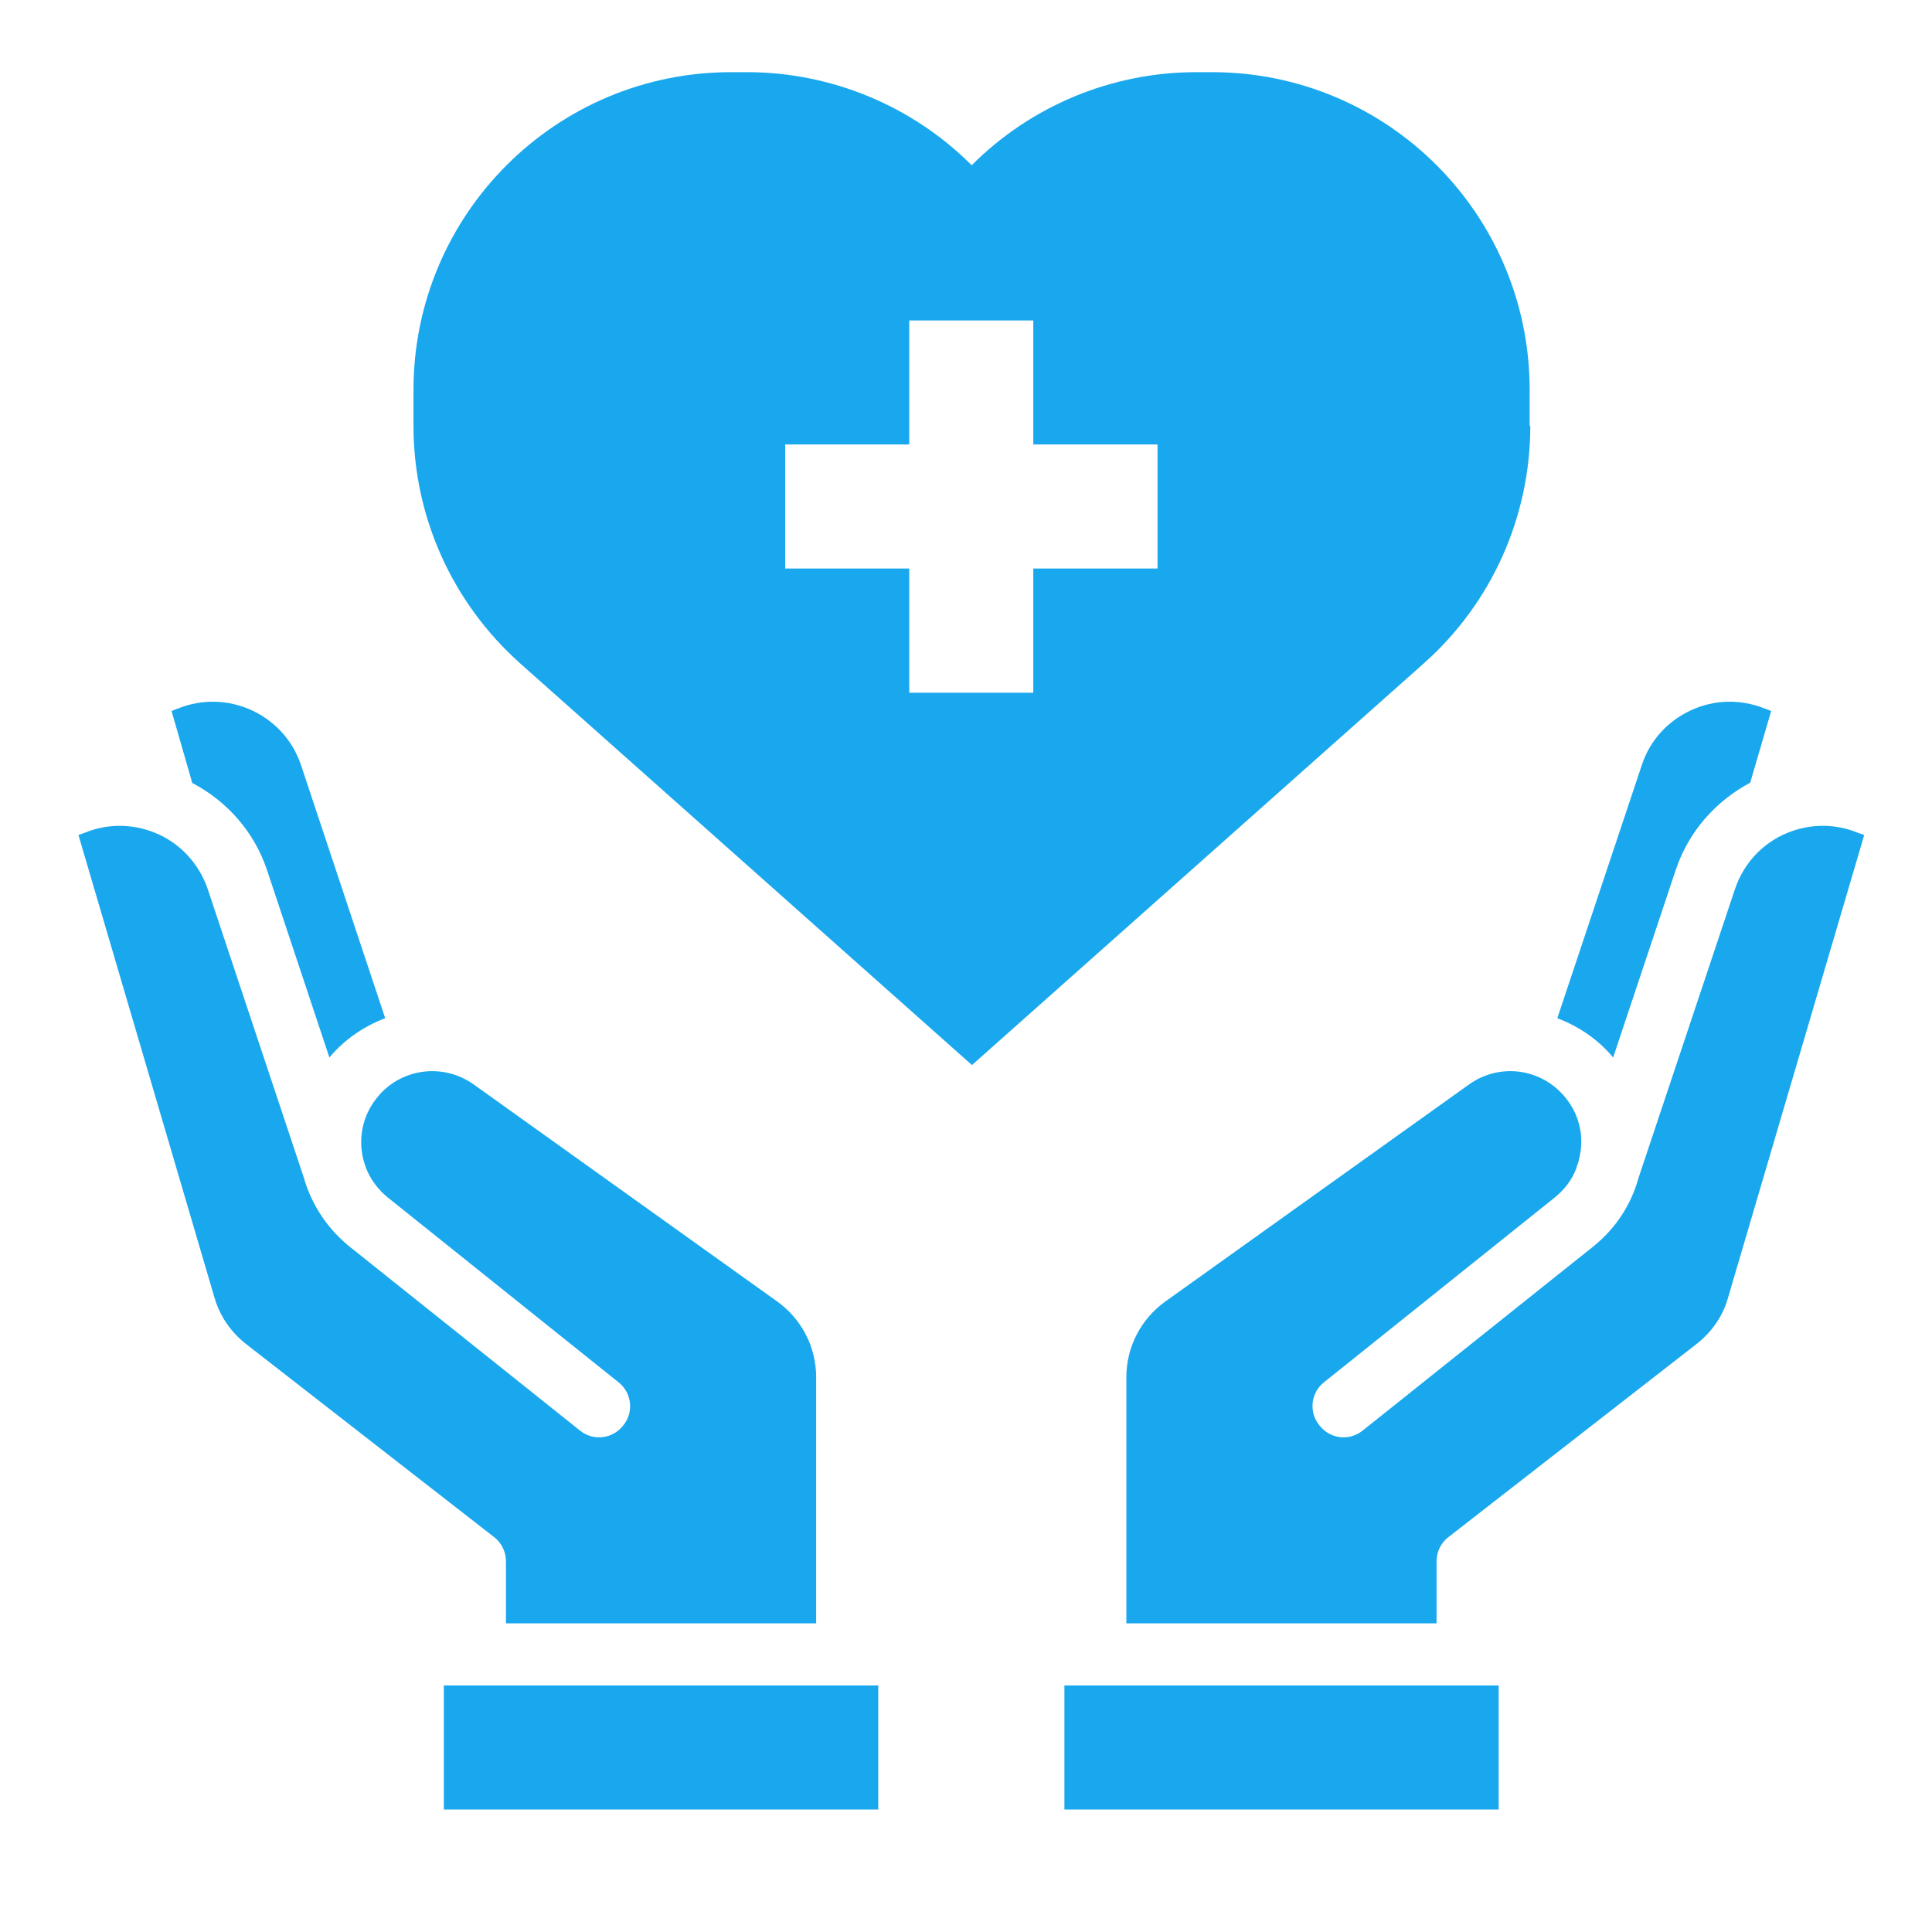 <svg xmlns="http://www.w3.org/2000/svg" xmlns:xlink="http://www.w3.org/1999/xlink" width="64" zoomAndPan="magnify" viewBox="0 0 48 48" height="64" preserveAspectRatio="xMidYMid meet" version="1.0"><defs><clipPath id="e8715e33bf"><path d="M 1.762 20 L 21 20 L 21 41 L 1.762 41 Z M 1.762 20 " clip-rule="nonzero"/></clipPath><clipPath id="096a6f00b2"><path d="M 27 20 L 46.578 20 L 46.578 41 L 27 41 Z M 27 20 " clip-rule="nonzero"/></clipPath><clipPath id="6522385fc9"><path d="M 10 1.793 L 39 1.793 L 39 27 L 10 27 Z M 10 1.793 " clip-rule="nonzero"/></clipPath></defs><path fill="#19a8ee" d="M 11.027 41.875 L 21.82 41.875 L 21.82 44.957 L 11.027 44.957 Z M 11.027 41.875 " fill-opacity="1" fill-rule="nonzero"/><path fill="#19a8ee" d="M 6.629 21.602 L 8.184 26.273 C 8.562 25.82 9.047 25.496 9.57 25.297 L 7.477 19.004 C 7.273 18.398 6.836 17.918 6.258 17.648 C 5.672 17.379 5.023 17.363 4.422 17.602 L 4.262 17.664 L 4.777 19.453 C 5.641 19.906 6.312 20.664 6.629 21.602 Z M 6.629 21.602 " fill-opacity="1" fill-rule="nonzero"/><g clip-path="url(#e8715e33bf)"><path fill="#19a8ee" d="M 12.57 38.793 L 12.57 40.332 L 20.277 40.332 L 20.277 34.215 C 20.277 33.465 19.914 32.766 19.305 32.332 L 11.762 26.938 C 10.996 26.398 9.941 26.543 9.363 27.277 C 9 27.723 8.895 28.301 9.031 28.824 L 9.07 28.949 L 9.094 29.02 C 9.203 29.297 9.387 29.551 9.633 29.75 L 15.359 34.336 C 15.699 34.598 15.754 35.086 15.484 35.414 C 15.223 35.754 14.734 35.809 14.406 35.539 L 8.672 30.961 C 8.113 30.504 7.738 29.914 7.551 29.266 L 5.164 22.098 C 4.945 21.449 4.461 20.934 3.844 20.688 C 3.281 20.461 2.664 20.461 2.109 20.688 L 1.949 20.746 L 5.324 32.223 C 5.457 32.695 5.734 33.094 6.117 33.395 L 12.27 38.184 C 12.461 38.328 12.57 38.551 12.57 38.793 Z M 12.57 38.793 " fill-opacity="1" fill-rule="nonzero"/></g><g clip-path="url(#096a6f00b2)"><path fill="#19a8ee" d="M 46.152 20.688 C 45.598 20.461 44.98 20.461 44.418 20.688 C 43.801 20.934 43.316 21.449 43.102 22.098 L 40.703 29.281 C 40.527 29.922 40.148 30.512 39.594 30.961 L 33.859 35.539 C 33.527 35.809 33.043 35.754 32.781 35.414 C 32.512 35.086 32.562 34.598 32.902 34.336 L 38.629 29.75 C 38.867 29.559 39.055 29.312 39.16 29.035 C 39.168 29.004 39.176 28.973 39.191 28.941 C 39.191 28.934 39.223 28.855 39.223 28.84 L 39.223 28.824 C 39.371 28.301 39.262 27.723 38.898 27.277 C 38.312 26.543 37.266 26.398 36.504 26.938 L 28.957 32.332 C 28.348 32.766 27.984 33.465 27.984 34.215 L 27.984 40.332 L 35.691 40.332 L 35.691 38.793 C 35.691 38.551 35.801 38.328 35.992 38.184 L 42.145 33.395 C 42.531 33.094 42.809 32.695 42.938 32.223 L 46.316 20.746 Z M 46.152 20.688 " fill-opacity="1" fill-rule="nonzero"/></g><path fill="#19a8ee" d="M 40.078 26.273 L 41.637 21.602 C 41.953 20.664 42.621 19.906 43.484 19.445 L 44.004 17.664 L 43.84 17.602 C 43.238 17.363 42.59 17.379 42.008 17.648 C 41.43 17.918 40.988 18.398 40.789 19.012 L 38.691 25.297 C 39.215 25.496 39.703 25.82 40.078 26.273 Z M 40.078 26.273 " fill-opacity="1" fill-rule="nonzero"/><path fill="#19a8ee" d="M 26.445 41.875 L 37.234 41.875 L 37.234 44.957 L 26.445 44.957 Z M 26.445 41.875 " fill-opacity="1" fill-rule="nonzero"/><g clip-path="url(#6522385fc9)"><path fill="#19a8ee" d="M 38.004 10.582 L 38.004 9.688 C 38.004 5.324 34.469 1.793 30.113 1.793 L 29.719 1.793 C 27.625 1.793 25.621 2.625 24.141 4.105 C 22.66 2.625 20.648 1.793 18.559 1.793 L 18.164 1.793 C 13.805 1.793 10.273 5.332 10.273 9.688 L 10.273 10.582 C 10.273 12.84 11.238 14.98 12.926 16.484 L 24.148 26.461 L 35.371 16.484 C 37.059 14.988 38.02 12.84 38.02 10.582 Z M 28.758 14.125 L 25.672 14.125 L 25.672 17.211 L 22.59 17.211 L 22.59 14.125 L 19.508 14.125 L 19.508 11.043 L 22.59 11.043 L 22.59 7.961 L 25.672 7.961 L 25.672 11.043 L 28.758 11.043 Z M 28.758 14.125 " fill-opacity="1" fill-rule="nonzero"/></g></svg>